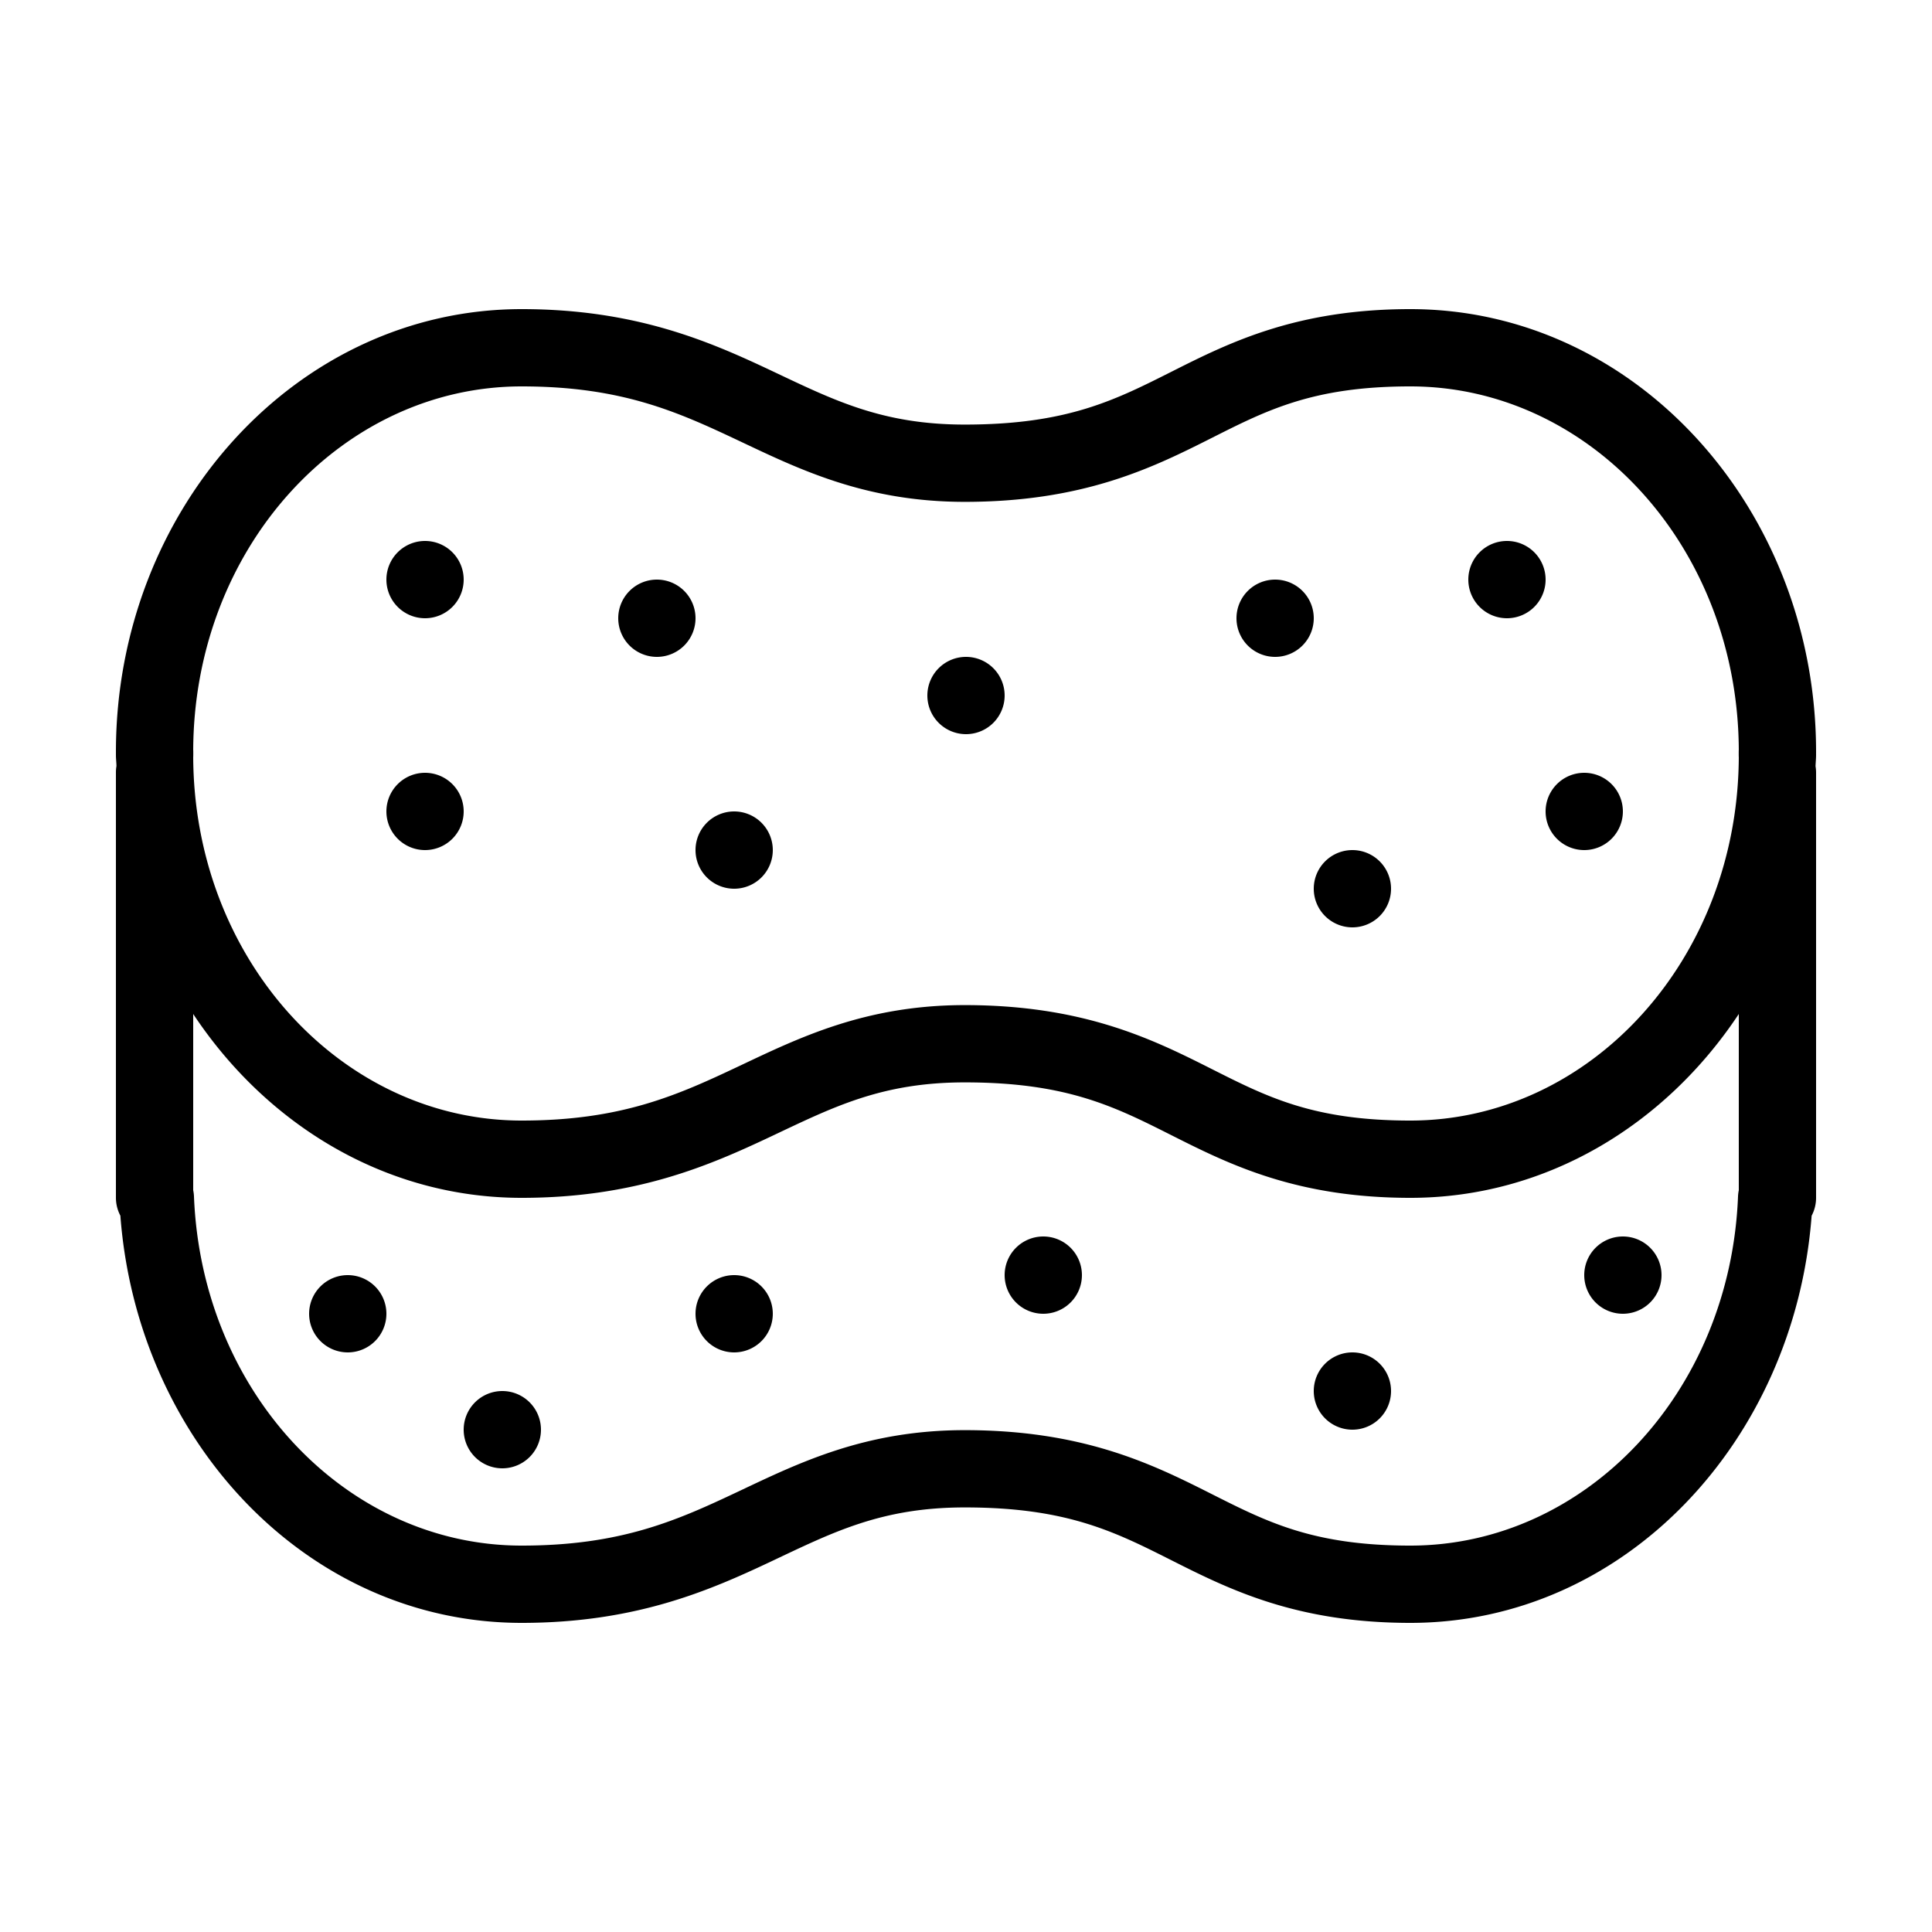 <svg height="100px" width="100px" viewBox="0 0 50 50" xmlns="http://www.w3.org/2000/svg"><path d="M 13.5 8 C 7.658 8 3 13.191 3 19.459 C 3 19.568 3.002 19.581 3.002 19.5 C 3.002 19.419 3 19.432 3 19.541 C 3 19.636 3.012 19.729 3.014 19.824 A 1 1 0 0 0 3 20 L 3 31 A 1 1 0 0 0 3.115 31.461 C 3.555 37.293 7.955 42 13.5 42 C 16.446 42 18.359 41.164 19.957 40.41 C 21.555 39.656 22.808 39.012 24.969 39.012 C 27.636 39.012 28.873 39.653 30.354 40.398 C 31.834 41.144 33.569 42 36.5 42 C 42.044 42 46.444 37.294 46.885 31.463 A 1 1 0 0 0 47 31 L 47 20 A 1 1 0 0 0 46.986 19.83 C 46.989 19.733 47 19.638 47 19.541 C 47 19.432 46.998 19.419 46.998 19.5 C 46.998 19.581 47 19.568 47 19.459 C 47 13.191 42.342 8 36.5 8 C 33.569 8 31.834 8.856 30.354 9.602 C 28.873 10.347 27.636 10.988 24.969 10.988 C 22.808 10.988 21.555 10.344 19.957 9.59 C 18.359 8.836 16.446 8 13.5 8 z M 13.5 10 C 16.085 10 17.535 10.658 19.104 11.398 C 20.672 12.139 22.388 12.988 24.969 12.988 C 27.986 12.988 29.766 12.136 31.254 11.387 C 32.742 10.638 33.931 10 36.5 10 C 41.152 10 45 14.173 45 19.459 C 45 19.378 44.998 19.391 44.998 19.5 C 44.998 19.609 45 19.622 45 19.541 C 45 24.827 41.152 29 36.5 29 C 33.931 29 32.742 28.362 31.254 27.613 C 29.766 26.864 27.986 26.012 24.969 26.012 C 22.388 26.012 20.672 26.861 19.104 27.602 C 17.535 28.342 16.085 29 13.5 29 C 8.848 29 5 24.827 5 19.541 C 5 19.622 5.002 19.609 5.002 19.5 C 5.002 19.391 5 19.378 5 19.459 C 5 14.173 8.848 10 13.5 10 z M 11 14 A 1 1 0 0 0 10 15 A 1 1 0 0 0 11 16 A 1 1 0 0 0 12 15 A 1 1 0 0 0 11 14 z M 39 14 A 1 1 0 0 0 38 15 A 1 1 0 0 0 39 16 A 1 1 0 0 0 40 15 A 1 1 0 0 0 39 14 z M 17 15 A 1 1 0 0 0 16 16 A 1 1 0 0 0 17 17 A 1 1 0 0 0 18 16 A 1 1 0 0 0 17 15 z M 33 15 A 1 1 0 0 0 32 16 A 1 1 0 0 0 33 17 A 1 1 0 0 0 34 16 A 1 1 0 0 0 33 15 z M 25 17 A 1 1 0 0 0 24 18 A 1 1 0 0 0 25 19 A 1 1 0 0 0 26 18 A 1 1 0 0 0 25 17 z M 11 20 A 1 1 0 0 0 10 21 A 1 1 0 0 0 11 22 A 1 1 0 0 0 12 21 A 1 1 0 0 0 11 20 z M 41 20 A 1 1 0 0 0 40 21 A 1 1 0 0 0 41 22 A 1 1 0 0 0 42 21 A 1 1 0 0 0 41 20 z M 19 21 A 1 1 0 0 0 18 22 A 1 1 0 0 0 19 23 A 1 1 0 0 0 20 22 A 1 1 0 0 0 19 21 z M 35 22 A 1 1 0 0 0 34 23 A 1 1 0 0 0 35 24 A 1 1 0 0 0 36 23 A 1 1 0 0 0 35 22 z M 5 26.242 C 6.901 29.11 9.981 31 13.5 31 C 16.446 31 18.359 30.164 19.957 29.41 C 21.555 28.656 22.808 28.012 24.969 28.012 C 27.636 28.012 28.873 28.653 30.354 29.398 C 31.834 30.144 33.569 31 36.5 31 C 40.019 31 43.099 29.11 45 26.242 L 45 30.803 A 1 1 0 0 0 44.98 30.961 C 44.779 36.047 41.027 40 36.5 40 C 33.931 40 32.742 39.362 31.254 38.613 C 29.766 37.864 27.986 37.012 24.969 37.012 C 22.388 37.012 20.672 37.861 19.104 38.602 C 17.535 39.342 16.085 40 13.5 40 C 8.973 40 5.221 36.047 5.02 30.961 A 1 1 0 0 0 5 30.803 L 5 26.242 z M 27 32 A 1 1 0 0 0 26 33 A 1 1 0 0 0 27 34 A 1 1 0 0 0 28 33 A 1 1 0 0 0 27 32 z M 42 32 A 1 1 0 0 0 41 33 A 1 1 0 0 0 42 34 A 1 1 0 0 0 43 33 A 1 1 0 0 0 42 32 z M 9 33 A 1 1 0 0 0 8 34 A 1 1 0 0 0 9 35 A 1 1 0 0 0 10 34 A 1 1 0 0 0 9 33 z M 19 33 A 1 1 0 0 0 18 34 A 1 1 0 0 0 19 35 A 1 1 0 0 0 20 34 A 1 1 0 0 0 19 33 z M 35 35 A 1 1 0 0 0 34 36 A 1 1 0 0 0 35 37 A 1 1 0 0 0 36 36 A 1 1 0 0 0 35 35 z M 13 36 A 1 1 0 0 0 12 37 A 1 1 0 0 0 13 38 A 1 1 0 0 0 14 37 A 1 1 0 0 0 13 36 z"></path></svg>